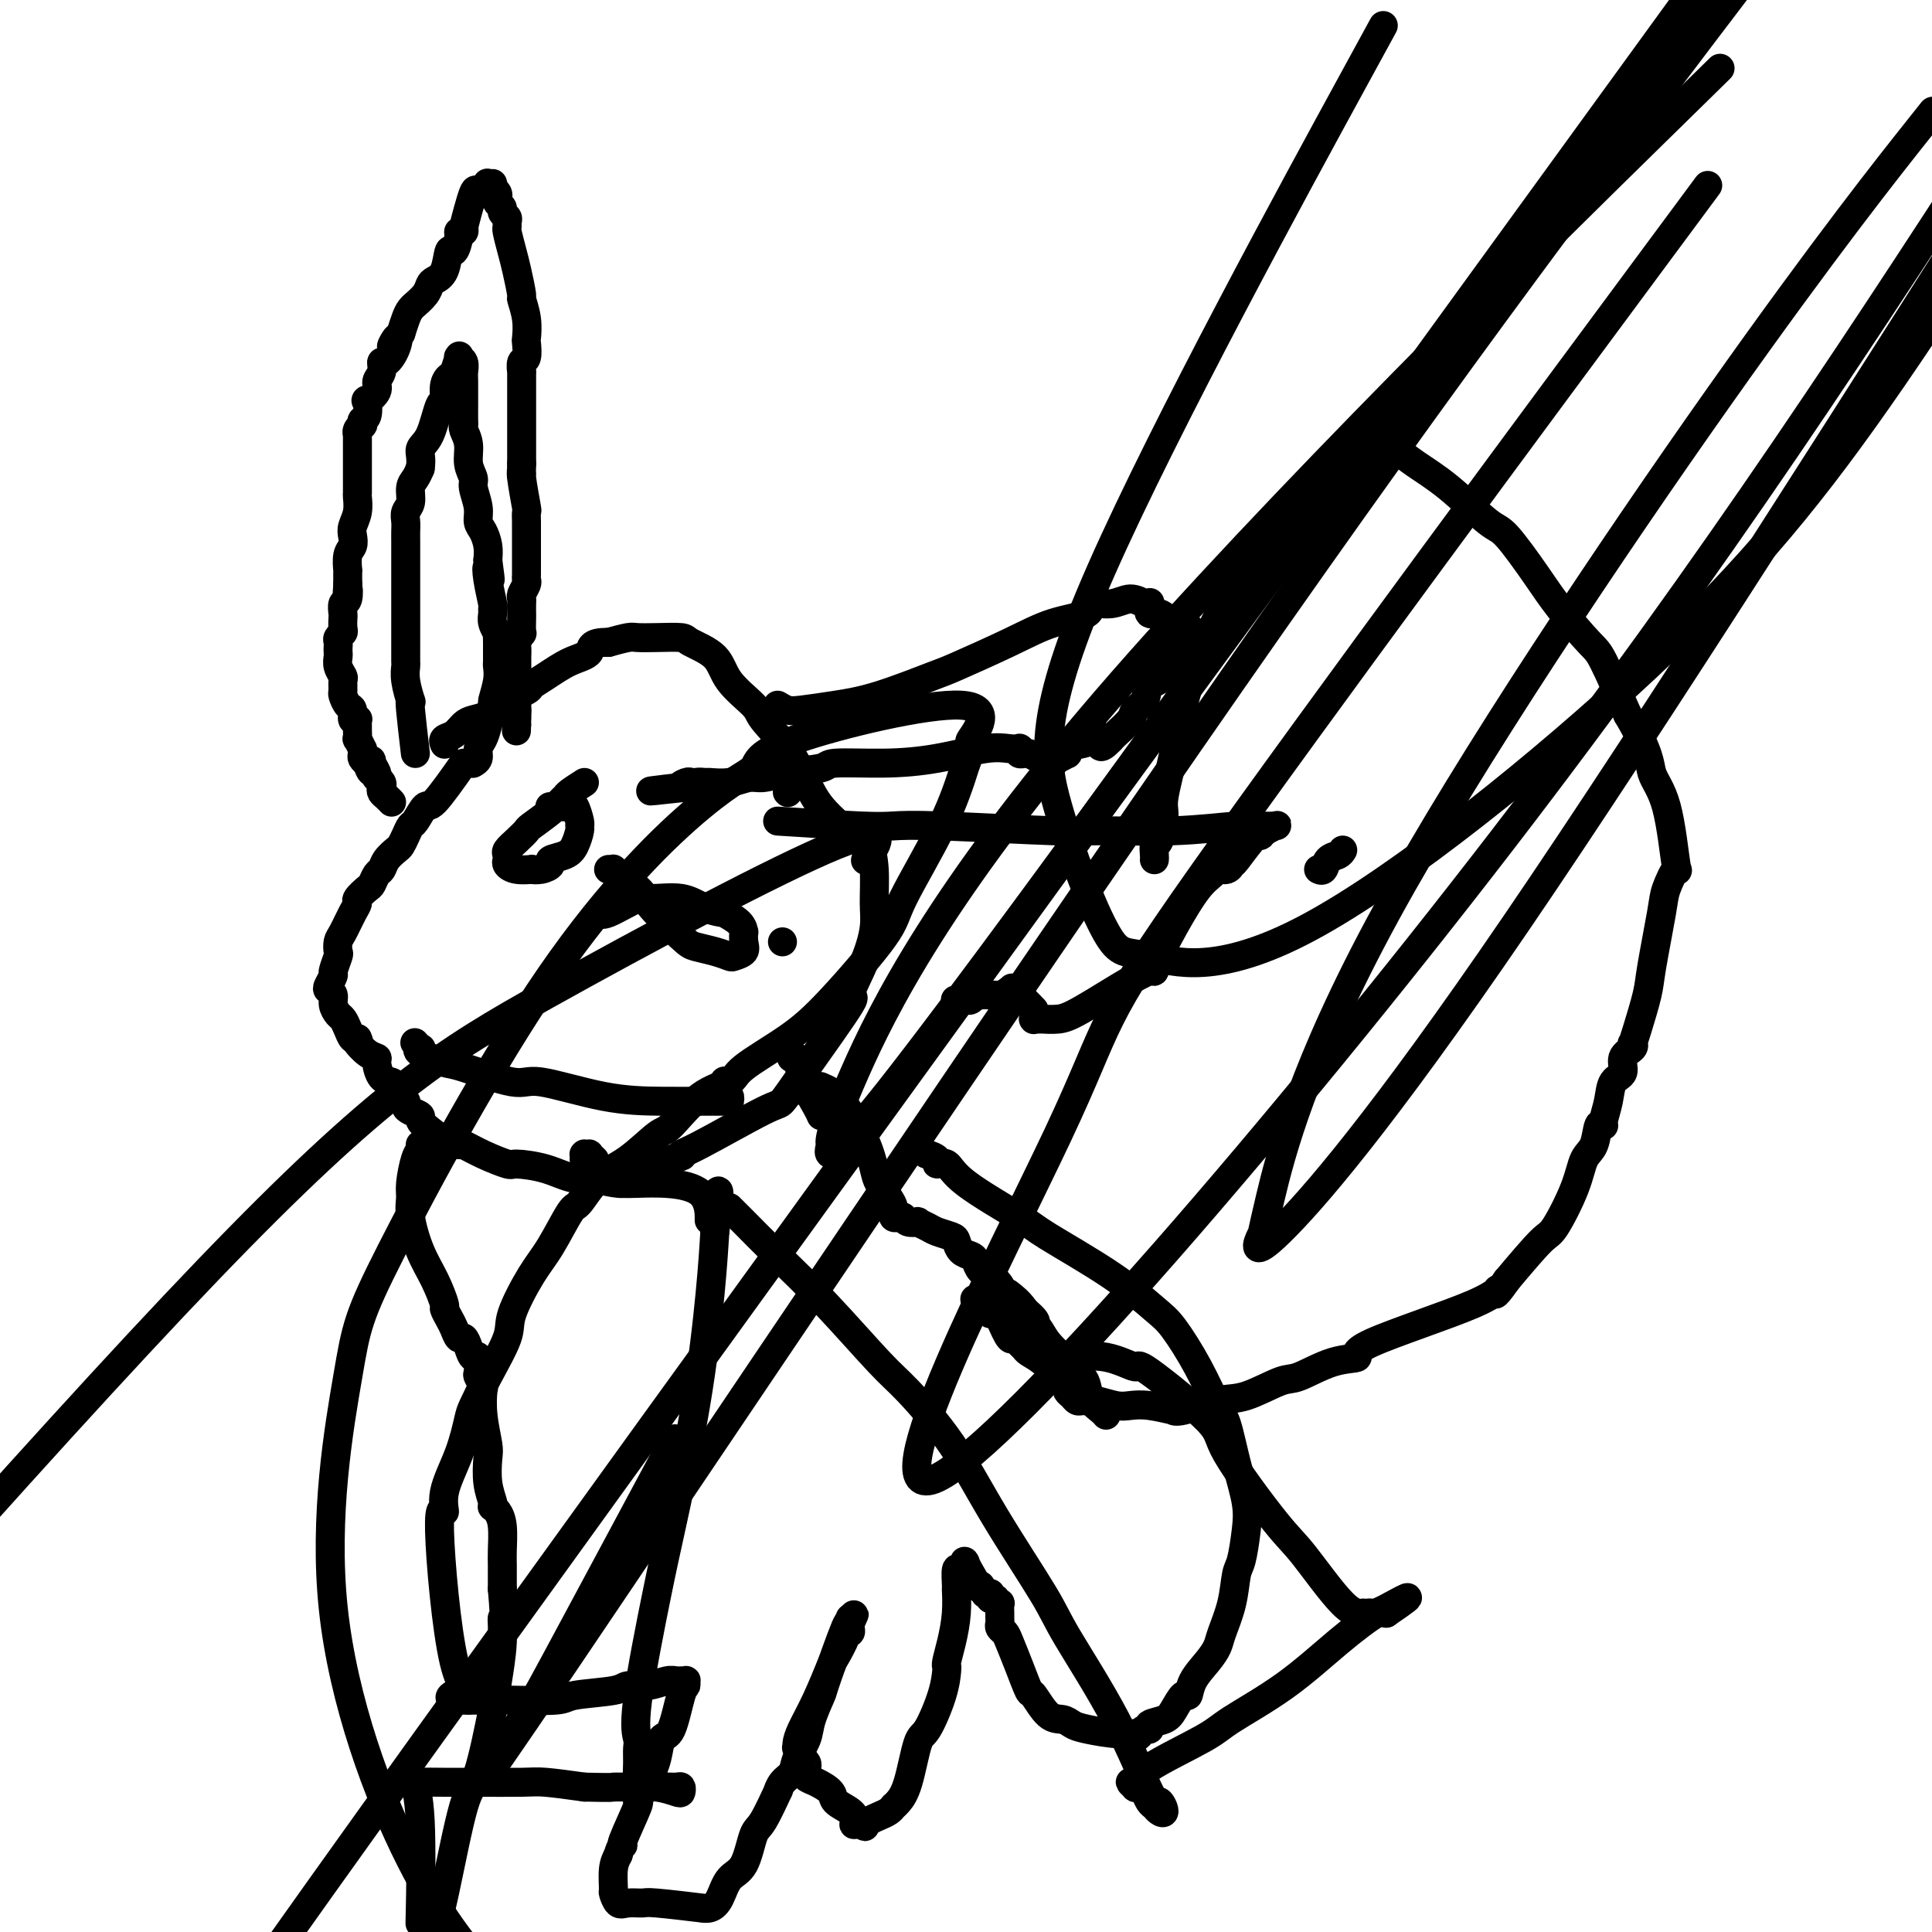 <svg viewBox='0 0 400 400' version='1.1' xmlns='http://www.w3.org/2000/svg' xmlns:xlink='http://www.w3.org/1999/xlink'><g fill='none' stroke='#000000' stroke-width='6' stroke-linecap='round' stroke-linejoin='round'><path d='M162,195c0.000,0.000 0.000,0.000 0,0c0.000,0.000 0.000,0.000 0,0'/><path d='M278,176c-0.219,0.370 -0.437,0.740 -1,1c-0.563,0.260 -1.470,0.410 -2,1c-0.530,0.590 -0.681,1.620 -1,2c-0.319,0.380 -0.805,0.108 -1,0c-0.195,-0.108 -0.097,-0.054 0,0'/><path d='M102,38c-0.414,0.029 -0.828,0.059 -1,0c-0.172,-0.059 -0.102,-0.206 0,0c0.102,0.206 0.236,0.766 0,1c-0.236,0.234 -0.841,0.142 -1,0c-0.159,-0.142 0.129,-0.332 0,0c-0.129,0.332 -0.676,1.188 -1,1c-0.324,-0.188 -0.426,-1.420 -1,0c-0.574,1.420 -1.622,5.491 -2,7c-0.378,1.509 -0.086,0.458 0,0c0.086,-0.458 -0.032,-0.321 0,0c0.032,0.321 0.216,0.825 0,1c-0.216,0.175 -0.830,0.022 -1,0c-0.170,-0.022 0.106,0.088 0,1c-0.106,0.912 -0.592,2.625 -1,3c-0.408,0.375 -0.738,-0.588 -1,0c-0.262,0.588 -0.456,2.725 -1,4c-0.544,1.275 -1.437,1.686 -2,2c-0.563,0.314 -0.795,0.531 -1,1c-0.205,0.469 -0.384,1.188 -1,2c-0.616,0.812 -1.671,1.715 -2,2c-0.329,0.285 0.066,-0.047 0,0c-0.066,0.047 -0.595,0.474 -1,1c-0.405,0.526 -0.687,1.150 -1,2c-0.313,0.850 -0.656,1.925 -1,3'/><path d='M83,69c-3.194,4.951 -1.678,1.830 -1,1c0.678,-0.830 0.517,0.631 0,2c-0.517,1.369 -1.390,2.645 -2,3c-0.610,0.355 -0.955,-0.212 -1,0c-0.045,0.212 0.212,1.203 0,2c-0.212,0.797 -0.893,1.401 -1,2c-0.107,0.599 0.360,1.193 0,2c-0.360,0.807 -1.547,1.828 -2,2c-0.453,0.172 -0.173,-0.505 0,0c0.173,0.505 0.239,2.190 0,3c-0.239,0.810 -0.782,0.743 -1,1c-0.218,0.257 -0.111,0.838 0,1c0.111,0.162 0.226,-0.096 0,0c-0.226,0.096 -0.793,0.546 -1,1c-0.207,0.454 -0.056,0.911 0,1c0.056,0.089 0.015,-0.191 0,0c-0.015,0.191 -0.004,0.855 0,1c0.004,0.145 0.001,-0.227 0,0c-0.001,0.227 -0.001,1.053 0,2c0.001,0.947 0.001,2.014 0,3c-0.001,0.986 -0.004,1.892 0,3c0.004,1.108 0.015,2.418 0,3c-0.015,0.582 -0.056,0.435 0,1c0.056,0.565 0.207,1.840 0,3c-0.207,1.160 -0.774,2.203 -1,3c-0.226,0.797 -0.113,1.346 0,2c0.113,0.654 0.226,1.413 0,2c-0.226,0.587 -0.793,1.003 -1,2c-0.207,0.997 -0.056,2.576 0,3c0.056,0.424 0.016,-0.307 0,0c-0.016,0.307 -0.008,1.654 0,3'/><path d='M72,121c-0.326,5.064 -0.140,1.723 0,1c0.140,-0.723 0.233,1.172 0,2c-0.233,0.828 -0.794,0.589 -1,1c-0.206,0.411 -0.059,1.472 0,2c0.059,0.528 0.030,0.523 0,1c-0.030,0.477 -0.061,1.437 0,2c0.061,0.563 0.212,0.728 0,1c-0.212,0.272 -0.789,0.649 -1,1c-0.211,0.351 -0.058,0.674 0,1c0.058,0.326 0.019,0.655 0,1c-0.019,0.345 -0.019,0.707 0,1c0.019,0.293 0.058,0.516 0,1c-0.058,0.484 -0.212,1.228 0,2c0.212,0.772 0.792,1.573 1,2c0.208,0.427 0.046,0.480 0,1c-0.046,0.520 0.025,1.506 0,2c-0.025,0.494 -0.147,0.497 0,1c0.147,0.503 0.561,1.507 1,2c0.439,0.493 0.902,0.475 1,1c0.098,0.525 -0.170,1.592 0,2c0.170,0.408 0.778,0.156 1,0c0.222,-0.156 0.059,-0.216 0,0c-0.059,0.216 -0.012,0.707 0,1c0.012,0.293 -0.011,0.389 0,1c0.011,0.611 0.056,1.736 0,2c-0.056,0.264 -0.212,-0.333 0,0c0.212,0.333 0.792,1.595 1,2c0.208,0.405 0.046,-0.046 0,0c-0.046,0.046 0.026,0.589 0,1c-0.026,0.411 -0.150,0.689 0,1c0.150,0.311 0.575,0.656 1,1'/><path d='M76,158c1.171,3.431 1.097,1.010 1,0c-0.097,-1.010 -0.219,-0.607 0,0c0.219,0.607 0.777,1.420 1,2c0.223,0.580 0.112,0.929 0,1c-0.112,0.071 -0.223,-0.136 0,0c0.223,0.136 0.782,0.615 1,1c0.218,0.385 0.097,0.678 0,1c-0.097,0.322 -0.170,0.675 0,1c0.170,0.325 0.582,0.623 1,1c0.418,0.377 0.843,0.832 1,1c0.157,0.168 0.045,0.048 0,0c-0.045,-0.048 -0.022,-0.024 0,0'/><path d='M102,39c0.414,0.333 0.828,0.667 1,1c0.172,0.333 0.102,0.667 0,1c-0.102,0.333 -0.238,0.666 0,1c0.238,0.334 0.849,0.667 1,1c0.151,0.333 -0.156,0.664 0,1c0.156,0.336 0.777,0.677 1,1c0.223,0.323 0.048,0.629 0,1c-0.048,0.371 0.030,0.808 0,1c-0.030,0.192 -0.167,0.140 0,1c0.167,0.860 0.637,2.634 1,4c0.363,1.366 0.619,2.325 1,4c0.381,1.675 0.886,4.068 1,5c0.114,0.932 -0.165,0.404 0,1c0.165,0.596 0.772,2.315 1,4c0.228,1.685 0.075,3.335 0,4c-0.075,0.665 -0.073,0.344 0,1c0.073,0.656 0.216,2.289 0,3c-0.216,0.711 -0.790,0.500 -1,1c-0.210,0.500 -0.056,1.711 0,2c0.056,0.289 0.015,-0.345 0,0c-0.015,0.345 -0.004,1.668 0,2c0.004,0.332 0.001,-0.328 0,0c-0.001,0.328 -0.000,1.645 0,2c0.000,0.355 0.000,-0.252 0,0c-0.000,0.252 -0.000,1.365 0,2c0.000,0.635 0.000,0.794 0,1c-0.000,0.206 -0.000,0.459 0,1c0.000,0.541 0.000,1.369 0,2c-0.000,0.631 -0.000,1.066 0,2c0.000,0.934 0.000,2.367 0,3c-0.000,0.633 -0.000,0.467 0,1c0.000,0.533 0.000,1.767 0,3'/><path d='M108,96c-0.138,5.128 0.015,2.950 0,2c-0.015,-0.950 -0.200,-0.670 0,1c0.200,1.670 0.786,4.731 1,6c0.214,1.269 0.057,0.746 0,1c-0.057,0.254 -0.015,1.286 0,2c0.015,0.714 0.004,1.111 0,2c-0.004,0.889 -0.001,2.269 0,3c0.001,0.731 0.000,0.812 0,1c-0.000,0.188 0.001,0.483 0,1c-0.001,0.517 -0.004,1.255 0,2c0.004,0.745 0.015,1.495 0,2c-0.015,0.505 -0.057,0.764 0,1c0.057,0.236 0.211,0.449 0,1c-0.211,0.551 -0.789,1.441 -1,2c-0.211,0.559 -0.057,0.789 0,1c0.057,0.211 0.016,0.405 0,1c-0.016,0.595 -0.008,1.592 0,2c0.008,0.408 0.016,0.227 0,1c-0.016,0.773 -0.057,2.501 0,3c0.057,0.499 0.211,-0.232 0,0c-0.211,0.232 -0.789,1.428 -1,2c-0.211,0.572 -0.057,0.520 0,1c0.057,0.480 0.015,1.493 0,2c-0.015,0.507 -0.004,0.507 0,1c0.004,0.493 0.001,1.479 0,2c-0.001,0.521 -0.000,0.576 0,1c0.000,0.424 0.000,1.217 0,2c-0.000,0.783 -0.000,1.557 0,2c0.000,0.443 0.000,0.555 0,1c-0.000,0.445 -0.000,1.222 0,2'/><path d='M107,147c-0.155,8.072 -0.041,2.751 0,1c0.041,-1.751 0.011,0.067 0,1c-0.011,0.933 -0.003,0.982 0,1c0.003,0.018 0.001,0.005 0,0c-0.001,-0.005 -0.000,-0.001 0,0c0.000,0.001 0.000,0.001 0,0'/><path d='M86,156c-0.415,-3.551 -0.829,-7.102 -1,-9c-0.171,-1.898 -0.098,-2.142 0,-2c0.098,0.142 0.223,0.670 0,0c-0.223,-0.670 -0.792,-2.537 -1,-4c-0.208,-1.463 -0.056,-2.522 0,-3c0.056,-0.478 0.015,-0.376 0,-1c-0.015,-0.624 -0.004,-1.973 0,-3c0.004,-1.027 0.001,-1.733 0,-2c-0.001,-0.267 -0.000,-0.097 0,-1c0.000,-0.903 0.000,-2.879 0,-4c-0.000,-1.121 -0.000,-1.387 0,-2c0.000,-0.613 -0.000,-1.571 0,-2c0.000,-0.429 0.000,-0.327 0,-1c-0.000,-0.673 -0.000,-2.120 0,-3c0.000,-0.880 0.000,-1.194 0,-2c-0.000,-0.806 -0.001,-2.103 0,-3c0.001,-0.897 0.004,-1.394 0,-2c-0.004,-0.606 -0.016,-1.321 0,-2c0.016,-0.679 0.060,-1.323 0,-2c-0.060,-0.677 -0.223,-1.389 0,-2c0.223,-0.611 0.833,-1.123 1,-2c0.167,-0.877 -0.109,-2.121 0,-3c0.109,-0.879 0.603,-1.394 1,-2c0.397,-0.606 0.699,-1.303 1,-2'/><path d='M87,97c0.371,-2.212 -0.203,-3.243 0,-4c0.203,-0.757 1.182,-1.240 2,-3c0.818,-1.760 1.476,-4.798 2,-6c0.524,-1.202 0.915,-0.568 1,-1c0.085,-0.432 -0.135,-1.930 0,-3c0.135,-1.070 0.625,-1.712 1,-2c0.375,-0.288 0.635,-0.221 1,-1c0.365,-0.779 0.834,-2.403 1,-3c0.166,-0.597 0.031,-0.168 0,0c-0.031,0.168 0.044,0.074 0,0c-0.044,-0.074 -0.208,-0.129 0,0c0.208,0.129 0.788,0.441 1,1c0.212,0.559 0.057,1.366 0,2c-0.057,0.634 -0.015,1.094 0,2c0.015,0.906 0.004,2.256 0,3c-0.004,0.744 -0.002,0.880 0,1c0.002,0.120 0.005,0.222 0,1c-0.005,0.778 -0.016,2.231 0,3c0.016,0.769 0.061,0.853 0,1c-0.061,0.147 -0.228,0.355 0,1c0.228,0.645 0.850,1.726 1,3c0.150,1.274 -0.171,2.740 0,4c0.171,1.260 0.833,2.315 1,3c0.167,0.685 -0.162,1.002 0,2c0.162,0.998 0.814,2.679 1,4c0.186,1.321 -0.094,2.282 0,3c0.094,0.718 0.564,1.193 1,2c0.436,0.807 0.839,1.945 1,3c0.161,1.055 0.081,2.028 0,3'/><path d='M101,116c0.945,6.907 0.306,3.173 0,2c-0.306,-1.173 -0.279,0.213 0,2c0.279,1.787 0.811,3.975 1,5c0.189,1.025 0.037,0.886 0,1c-0.037,0.114 0.043,0.481 0,1c-0.043,0.519 -0.208,1.188 0,2c0.208,0.812 0.788,1.766 1,2c0.212,0.234 0.057,-0.251 0,0c-0.057,0.251 -0.014,1.237 0,2c0.014,0.763 -0.000,1.301 0,2c0.000,0.699 0.015,1.557 0,2c-0.015,0.443 -0.060,0.471 0,1c0.060,0.529 0.224,1.559 0,3c-0.224,1.441 -0.834,3.292 -1,4c-0.166,0.708 0.114,0.273 0,1c-0.114,0.727 -0.623,2.615 -1,4c-0.377,1.385 -0.623,2.266 -1,3c-0.377,0.734 -0.886,1.321 -1,2c-0.114,0.679 0.165,1.450 0,2c-0.165,0.550 -0.775,0.879 -1,1c-0.225,0.121 -0.064,0.035 0,0c0.064,-0.035 0.032,-0.017 0,0'/><path d='M96,158c-2.364,3.354 -4.727,6.708 -6,8c-1.273,1.292 -1.455,0.521 -2,1c-0.545,0.479 -1.455,2.208 -2,3c-0.545,0.792 -0.727,0.649 -1,1c-0.273,0.351 -0.636,1.197 -1,2c-0.364,0.803 -0.727,1.562 -1,2c-0.273,0.438 -0.455,0.555 -1,1c-0.545,0.445 -1.454,1.217 -2,2c-0.546,0.783 -0.728,1.576 -1,2c-0.272,0.424 -0.633,0.481 -1,1c-0.367,0.519 -0.741,1.502 -1,2c-0.259,0.498 -0.401,0.511 -1,1c-0.599,0.489 -1.653,1.453 -2,2c-0.347,0.547 0.012,0.676 0,1c-0.012,0.324 -0.394,0.844 -1,2c-0.606,1.156 -1.434,2.947 -2,4c-0.566,1.053 -0.869,1.366 -1,2c-0.131,0.634 -0.091,1.588 0,2c0.091,0.412 0.234,0.282 0,1c-0.234,0.718 -0.843,2.286 -1,3c-0.157,0.714 0.139,0.575 0,1c-0.139,0.425 -0.714,1.413 -1,2c-0.286,0.587 -0.284,0.772 0,1c0.284,0.228 0.850,0.497 1,1c0.150,0.503 -0.114,1.238 0,2c0.114,0.762 0.608,1.549 1,2c0.392,0.451 0.682,0.564 1,1c0.318,0.436 0.662,1.194 1,2c0.338,0.806 0.668,1.659 1,2c0.332,0.341 0.666,0.171 1,0'/><path d='M74,215c0.840,1.822 -0.060,0.877 0,1c0.060,0.123 1.081,1.314 2,2c0.919,0.686 1.738,0.865 2,1c0.262,0.135 -0.031,0.225 0,1c0.031,0.775 0.385,2.236 1,3c0.615,0.764 1.489,0.831 2,1c0.511,0.169 0.658,0.441 1,1c0.342,0.559 0.878,1.407 1,2c0.122,0.593 -0.170,0.933 0,1c0.170,0.067 0.800,-0.137 1,0c0.200,0.137 -0.032,0.617 0,1c0.032,0.383 0.329,0.669 1,1c0.671,0.331 1.718,0.706 2,1c0.282,0.294 -0.200,0.508 0,1c0.200,0.492 1.083,1.262 2,2c0.917,0.738 1.868,1.445 3,2c1.132,0.555 2.446,0.957 3,1c0.554,0.043 0.348,-0.274 1,0c0.652,0.274 2.161,1.139 4,2c1.839,0.861 4.008,1.719 5,2c0.992,0.281 0.806,-0.015 2,0c1.194,0.015 3.770,0.340 6,1c2.230,0.660 4.116,1.656 6,2c1.884,0.344 3.765,0.037 5,0c1.235,-0.037 1.823,0.196 3,0c1.177,-0.196 2.945,-0.822 4,-1c1.055,-0.178 1.399,0.093 2,0c0.601,-0.093 1.460,-0.551 2,-1c0.540,-0.449 0.761,-0.890 1,-1c0.239,-0.110 0.497,0.111 1,0c0.503,-0.111 1.252,-0.556 2,-1'/><path d='M139,240c3.501,-0.833 2.254,-0.916 2,-1c-0.254,-0.084 0.485,-0.169 4,-2c3.515,-1.831 9.808,-5.410 13,-7c3.192,-1.590 3.285,-1.193 4,-2c0.715,-0.807 2.052,-2.820 5,-7c2.948,-4.180 7.508,-10.527 9,-13c1.492,-2.473 -0.083,-1.073 0,-2c0.083,-0.927 1.823,-4.182 3,-7c1.177,-2.818 1.789,-5.199 2,-7c0.211,-1.801 0.019,-3.023 0,-5c-0.019,-1.977 0.133,-4.711 0,-7c-0.133,-2.289 -0.551,-4.135 -1,-5c-0.449,-0.865 -0.928,-0.751 -1,-1c-0.072,-0.249 0.263,-0.861 0,-1c-0.263,-0.139 -1.124,0.194 -2,0c-0.876,-0.194 -1.766,-0.916 -3,-2c-1.234,-1.084 -2.813,-2.529 -4,-4c-1.187,-1.471 -1.981,-2.969 -3,-5c-1.019,-2.031 -2.262,-4.595 -4,-7c-1.738,-2.405 -3.972,-4.651 -5,-6c-1.028,-1.349 -0.849,-1.801 -2,-3c-1.151,-1.199 -3.630,-3.144 -5,-5c-1.370,-1.856 -1.631,-3.621 -3,-5c-1.369,-1.379 -3.846,-2.370 -5,-3c-1.154,-0.630 -0.986,-0.898 -2,-1c-1.014,-0.102 -3.210,-0.038 -5,0c-1.790,0.038 -3.174,0.049 -4,0c-0.826,-0.049 -1.093,-0.157 -2,0c-0.907,0.157 -2.453,0.578 -4,1'/><path d='M126,133c-4.135,-0.092 -3.472,1.179 -4,2c-0.528,0.821 -2.247,1.194 -4,2c-1.753,0.806 -3.539,2.046 -5,3c-1.461,0.954 -2.596,1.621 -3,2c-0.404,0.379 -0.076,0.469 -1,1c-0.924,0.531 -3.101,1.503 -4,2c-0.899,0.497 -0.519,0.518 -1,1c-0.481,0.482 -1.821,1.424 -3,2c-1.179,0.576 -2.197,0.785 -3,1c-0.803,0.215 -1.392,0.436 -2,1c-0.608,0.564 -1.235,1.472 -2,2c-0.765,0.528 -1.669,0.677 -2,1c-0.331,0.323 -0.089,0.818 0,1c0.089,0.182 0.024,0.049 0,0c-0.024,-0.049 -0.007,-0.014 0,0c0.007,0.014 0.003,0.007 0,0'/><path d='M121,162c-1.177,0.752 -2.354,1.505 -3,2c-0.646,0.495 -0.760,0.734 -1,1c-0.240,0.266 -0.606,0.560 -1,1c-0.394,0.440 -0.817,1.025 -2,2c-1.183,0.975 -3.126,2.341 -4,3c-0.874,0.659 -0.679,0.610 -1,1c-0.321,0.390 -1.159,1.217 -2,2c-0.841,0.783 -1.685,1.520 -2,2c-0.315,0.480 -0.101,0.703 0,1c0.101,0.297 0.088,0.668 0,1c-0.088,0.332 -0.253,0.626 0,1c0.253,0.374 0.924,0.829 2,1c1.076,0.171 2.559,0.057 3,0c0.441,-0.057 -0.159,-0.056 0,0c0.159,0.056 1.079,0.168 2,0c0.921,-0.168 1.844,-0.616 2,-1c0.156,-0.384 -0.456,-0.705 0,-1c0.456,-0.295 1.979,-0.563 3,-1c1.021,-0.437 1.538,-1.043 2,-2c0.462,-0.957 0.868,-2.267 1,-3c0.132,-0.733 -0.009,-0.890 0,-1c0.009,-0.110 0.167,-0.173 0,-1c-0.167,-0.827 -0.658,-2.418 -1,-3c-0.342,-0.582 -0.535,-0.156 -1,0c-0.465,0.156 -1.202,0.042 -2,0c-0.798,-0.042 -1.657,-0.012 -2,0c-0.343,0.012 -0.172,0.006 0,0'/><path d='M126,180c0.450,0.025 0.899,0.049 1,0c0.101,-0.049 -0.147,-0.172 0,0c0.147,0.172 0.687,0.641 1,1c0.313,0.359 0.397,0.610 1,1c0.603,0.390 1.723,0.920 2,1c0.277,0.080 -0.289,-0.291 0,0c0.289,0.291 1.435,1.244 2,2c0.565,0.756 0.551,1.317 2,3c1.449,1.683 4.362,4.490 6,6c1.638,1.510 2.002,1.723 3,2c0.998,0.277 2.632,0.619 4,1c1.368,0.381 2.472,0.802 3,1c0.528,0.198 0.481,0.174 1,0c0.519,-0.174 1.603,-0.497 2,-1c0.397,-0.503 0.108,-1.186 0,-2c-0.108,-0.814 -0.036,-1.759 0,-2c0.036,-0.241 0.037,0.221 0,0c-0.037,-0.221 -0.110,-1.125 -1,-2c-0.890,-0.875 -2.595,-1.722 -3,-2c-0.405,-0.278 0.492,0.014 0,0c-0.492,-0.014 -2.373,-0.332 -4,-1c-1.627,-0.668 -3.000,-1.685 -5,-2c-2.000,-0.315 -4.627,0.073 -6,0c-1.373,-0.073 -1.492,-0.607 -3,0c-1.508,0.607 -4.406,2.356 -6,3c-1.594,0.644 -1.884,0.184 -2,0c-0.116,-0.184 -0.058,-0.092 0,0'/><path d='M86,216c-0.103,-0.117 -0.207,-0.234 0,0c0.207,0.234 0.723,0.820 1,1c0.277,0.180 0.315,-0.045 0,0c-0.315,0.045 -0.984,0.359 0,1c0.984,0.641 3.619,1.608 5,2c1.381,0.392 1.506,0.210 4,1c2.494,0.790 7.356,2.551 10,3c2.644,0.449 3.069,-0.416 6,0c2.931,0.416 8.369,2.111 13,3c4.631,0.889 8.456,0.970 12,1c3.544,0.030 6.806,0.009 9,0c2.194,-0.009 3.321,-0.006 4,0c0.679,0.006 0.910,0.016 1,0c0.090,-0.016 0.038,-0.059 0,0c-0.038,0.059 -0.063,0.219 0,0c0.063,-0.219 0.213,-0.815 0,-1c-0.213,-0.185 -0.789,0.043 -1,0c-0.211,-0.043 -0.057,-0.358 0,-1c0.057,-0.642 0.016,-1.612 0,-2c-0.016,-0.388 -0.008,-0.194 0,0'/><path d='M161,170c6.524,0.414 13.047,0.829 17,1c3.953,0.171 5.335,0.099 7,0c1.665,-0.099 3.614,-0.227 10,0c6.386,0.227 17.208,0.807 23,1c5.792,0.193 6.554,-0.001 10,0c3.446,0.001 9.577,0.195 15,0c5.423,-0.195 10.139,-0.781 13,-1c2.861,-0.219 3.868,-0.073 5,0c1.132,0.073 2.391,0.072 3,0c0.609,-0.072 0.570,-0.215 0,0c-0.570,0.215 -1.669,0.790 -2,1c-0.331,0.210 0.107,0.056 0,0c-0.107,-0.056 -0.760,-0.015 -1,0c-0.240,0.015 -0.069,0.004 0,0c0.069,-0.004 0.034,-0.002 0,0'/><path d='M261,172c-0.465,0.459 -0.126,1.108 0,1c0.126,-0.108 0.041,-0.972 -1,0c-1.041,0.972 -3.037,3.779 -4,5c-0.963,1.221 -0.892,0.854 -1,1c-0.108,0.146 -0.394,0.804 -1,1c-0.606,0.196 -1.533,-0.069 -2,0c-0.467,0.069 -0.474,0.474 -1,1c-0.526,0.526 -1.571,1.174 -3,3c-1.429,1.826 -3.243,4.828 -5,8c-1.757,3.172 -3.458,6.512 -4,8c-0.542,1.488 0.074,1.123 0,1c-0.074,-0.123 -0.837,-0.005 -1,0c-0.163,0.005 0.274,-0.104 0,0c-0.274,0.104 -1.260,0.420 -4,2c-2.740,1.580 -7.234,4.423 -10,6c-2.766,1.577 -3.803,1.887 -5,2c-1.197,0.113 -2.555,0.030 -3,0c-0.445,-0.030 0.024,-0.007 0,0c-0.024,0.007 -0.542,-0.002 -1,0c-0.458,0.002 -0.855,0.015 -1,0c-0.145,-0.015 -0.039,-0.059 0,0c0.039,0.059 0.010,0.222 0,0c-0.010,-0.222 -0.003,-0.829 0,-1c0.003,-0.171 0.001,0.094 0,0c-0.001,-0.094 -0.000,-0.547 0,-1'/><path d='M214,209c-0.532,-0.067 0.639,0.766 0,0c-0.639,-0.766 -3.089,-3.129 -4,-4c-0.911,-0.871 -0.282,-0.248 0,0c0.282,0.248 0.216,0.123 0,0c-0.216,-0.123 -0.581,-0.243 -1,0c-0.419,0.243 -0.890,0.850 -2,1c-1.110,0.150 -2.858,-0.156 -4,0c-1.142,0.156 -1.677,0.774 -2,1c-0.323,0.226 -0.433,0.061 -1,0c-0.567,-0.061 -1.591,-0.017 -2,0c-0.409,0.017 -0.205,0.009 0,0'/><path d='M87,237c0.082,0.329 0.164,0.658 0,1c-0.164,0.342 -0.575,0.698 -1,2c-0.425,1.302 -0.865,3.550 -1,5c-0.135,1.450 0.034,2.102 0,3c-0.034,0.898 -0.273,2.043 0,4c0.273,1.957 1.057,4.727 2,7c0.943,2.273 2.045,4.051 3,6c0.955,1.949 1.761,4.071 2,5c0.239,0.929 -0.091,0.664 0,1c0.091,0.336 0.602,1.272 1,2c0.398,0.728 0.684,1.247 1,2c0.316,0.753 0.663,1.740 1,2c0.337,0.260 0.665,-0.207 1,0c0.335,0.207 0.677,1.087 1,2c0.323,0.913 0.626,1.860 1,2c0.374,0.140 0.818,-0.526 1,0c0.182,0.526 0.100,2.245 0,3c-0.100,0.755 -0.219,0.545 0,1c0.219,0.455 0.777,1.575 1,2c0.223,0.425 0.111,0.153 0,1c-0.111,0.847 -0.222,2.812 0,5c0.222,2.188 0.778,4.601 1,6c0.222,1.399 0.111,1.786 0,3c-0.111,1.214 -0.223,3.255 0,5c0.223,1.745 0.782,3.192 1,4c0.218,0.808 0.097,0.976 0,1c-0.097,0.024 -0.170,-0.095 0,0c0.170,0.095 0.581,0.404 1,1c0.419,0.596 0.844,1.479 1,3c0.156,1.521 0.042,3.679 0,5c-0.042,1.321 -0.012,1.806 0,3c0.012,1.194 0.006,3.097 0,5'/><path d='M104,329c0.759,8.599 0.156,6.098 0,6c-0.156,-0.098 0.136,2.208 0,5c-0.136,2.792 -0.700,6.070 -1,8c-0.300,1.930 -0.334,2.512 -1,6c-0.666,3.488 -1.962,9.883 -3,13c-1.038,3.117 -1.818,2.954 -3,7c-1.182,4.046 -2.766,12.299 -4,18c-1.234,5.701 -2.117,8.851 -3,12'/><path d='M87,396c-0.041,1.909 -0.082,3.818 0,0c0.082,-3.818 0.287,-13.363 0,-19c-0.287,-5.637 -1.066,-7.367 -1,-8c0.066,-0.633 0.977,-0.170 1,0c0.023,0.170 -0.843,0.046 0,0c0.843,-0.046 3.394,-0.013 5,0c1.606,0.013 2.267,0.006 3,0c0.733,-0.006 1.537,-0.012 4,0c2.463,0.012 6.586,0.042 9,0c2.414,-0.042 3.118,-0.155 5,0c1.882,0.155 4.941,0.577 8,1'/><path d='M121,370c6.551,0.154 5.427,0.040 6,0c0.573,-0.040 2.843,-0.007 4,0c1.157,0.007 1.199,-0.011 1,0c-0.199,0.011 -0.641,0.052 0,0c0.641,-0.052 2.366,-0.196 4,0c1.634,0.196 3.177,0.732 4,1c0.823,0.268 0.925,0.269 1,0c0.075,-0.269 0.122,-0.808 0,-1c-0.122,-0.192 -0.413,-0.037 -1,0c-0.587,0.037 -1.470,-0.042 -2,0c-0.530,0.042 -0.706,0.206 -1,0c-0.294,-0.206 -0.706,-0.782 -1,-1c-0.294,-0.218 -0.471,-0.079 -1,0c-0.529,0.079 -1.409,0.097 -2,0c-0.591,-0.097 -0.894,-0.309 -1,-1c-0.106,-0.691 -0.015,-1.859 0,-3c0.015,-1.141 -0.045,-2.253 0,-3c0.045,-0.747 0.196,-1.128 0,-2c-0.196,-0.872 -0.739,-2.234 0,-8c0.739,-5.766 2.762,-15.934 4,-22c1.238,-6.066 1.693,-8.028 3,-14c1.307,-5.972 3.467,-15.954 5,-25c1.533,-9.046 2.438,-17.156 3,-23c0.562,-5.844 0.781,-9.422 1,-13'/><path d='M148,255c2.172,-15.414 -0.399,-5.450 -1,-3c-0.601,2.450 0.767,-2.613 -2,-5c-2.767,-2.387 -9.669,-2.096 -13,-2c-3.331,0.096 -3.091,-0.001 -3,0c0.091,0.001 0.035,0.101 -1,0c-1.035,-0.101 -3.048,-0.404 -4,-1c-0.952,-0.596 -0.844,-1.484 -1,-2c-0.156,-0.516 -0.578,-0.660 -1,-1c-0.422,-0.340 -0.845,-0.876 -1,-1c-0.155,-0.124 -0.041,0.163 0,0c0.041,-0.163 0.010,-0.776 0,-1c-0.010,-0.224 0.001,-0.060 0,0c-0.001,0.060 -0.015,0.015 0,0c0.015,-0.015 0.060,-0.000 0,0c-0.060,0.000 -0.226,-0.014 0,0c0.226,0.014 0.844,0.055 1,0c0.156,-0.055 -0.150,-0.207 0,0c0.150,0.207 0.757,0.773 1,1c0.243,0.227 0.121,0.113 0,0'/><path d='M151,250c0.698,0.689 1.396,1.379 3,3c1.604,1.621 4.114,4.174 7,7c2.886,2.826 6.149,5.926 10,10c3.851,4.074 8.289,9.121 11,12c2.711,2.879 3.696,3.590 6,6c2.304,2.410 5.927,6.520 9,11c3.073,4.480 5.597,9.332 9,15c3.403,5.668 7.685,12.154 10,16c2.315,3.846 2.663,5.052 5,9c2.337,3.948 6.662,10.638 10,17c3.338,6.362 5.690,12.395 7,15c1.310,2.605 1.577,1.782 2,2c0.423,0.218 1.000,1.478 1,2c0.000,0.522 -0.577,0.308 -1,0c-0.423,-0.308 -0.692,-0.710 -1,-1c-0.308,-0.290 -0.656,-0.469 -1,-1c-0.344,-0.531 -0.685,-1.414 -1,-2c-0.315,-0.586 -0.603,-0.873 -1,-1c-0.397,-0.127 -0.904,-0.092 -1,0c-0.096,0.092 0.218,0.243 0,0c-0.218,-0.243 -0.970,-0.880 -1,-1c-0.030,-0.120 0.662,0.278 1,0c0.338,-0.278 0.324,-1.233 3,-3c2.676,-1.767 8.044,-4.345 11,-6c2.956,-1.655 3.499,-2.388 6,-4c2.501,-1.612 6.959,-4.102 11,-7c4.041,-2.898 7.665,-6.203 11,-9c3.335,-2.797 6.381,-5.085 8,-6c1.619,-0.915 1.809,-0.458 2,0'/><path d='M287,334c8.365,-5.702 2.778,-2.456 0,-1c-2.778,1.456 -2.748,1.122 -3,1c-0.252,-0.122 -0.786,-0.033 -1,0c-0.214,0.033 -0.108,0.008 0,0c0.108,-0.008 0.217,-0.001 0,0c-0.217,0.001 -0.761,-0.006 -1,0c-0.239,0.006 -0.174,0.024 0,0c0.174,-0.024 0.459,-0.090 0,0c-0.459,0.090 -1.660,0.334 -4,-2c-2.340,-2.334 -5.819,-7.247 -8,-10c-2.181,-2.753 -3.063,-3.345 -6,-7c-2.937,-3.655 -7.927,-10.374 -10,-14c-2.073,-3.626 -1.228,-4.159 -4,-7c-2.772,-2.841 -9.159,-7.991 -12,-10c-2.841,-2.009 -2.136,-0.878 -3,-1c-0.864,-0.122 -3.299,-1.497 -6,-2c-2.701,-0.503 -5.669,-0.133 -7,0c-1.331,0.133 -1.026,0.027 -2,0c-0.974,-0.027 -3.228,0.023 -4,0c-0.772,-0.023 -0.062,-0.118 0,-1c0.062,-0.882 -0.524,-2.550 -1,-3c-0.476,-0.450 -0.843,0.317 -1,0c-0.157,-0.317 -0.106,-1.717 0,-2c0.106,-0.283 0.265,0.553 0,0c-0.265,-0.553 -0.956,-2.495 -2,-4c-1.044,-1.505 -2.441,-2.573 -3,-3c-0.559,-0.427 -0.279,-0.214 0,0'/><path d='M170,231c-0.179,-0.431 -0.359,-0.862 -1,-2c-0.641,-1.138 -1.745,-2.985 -2,-4c-0.255,-1.015 0.338,-1.200 0,-2c-0.338,-0.800 -1.606,-2.214 -2,-3c-0.394,-0.786 0.086,-0.942 0,-1c-0.086,-0.058 -0.739,-0.016 -1,0c-0.261,0.016 -0.131,0.008 0,0'/><path d='M167,226c0.052,-0.031 0.103,-0.062 0,0c-0.103,0.062 -0.361,0.216 0,0c0.361,-0.216 1.339,-0.801 2,-1c0.661,-0.199 1.004,-0.013 1,0c-0.004,0.013 -0.356,-0.147 0,0c0.356,0.147 1.419,0.602 2,1c0.581,0.398 0.679,0.739 1,1c0.321,0.261 0.863,0.444 2,2c1.137,1.556 2.869,4.486 4,7c1.131,2.514 1.662,4.611 2,6c0.338,1.389 0.483,2.071 1,3c0.517,0.929 1.407,2.104 2,3c0.593,0.896 0.890,1.512 1,2c0.110,0.488 0.032,0.849 0,1c-0.032,0.151 -0.019,0.092 0,0c0.019,-0.092 0.045,-0.217 0,0c-0.045,0.217 -0.162,0.776 0,1c0.162,0.224 0.602,0.112 1,0c0.398,-0.112 0.754,-0.223 1,0c0.246,0.223 0.382,0.781 1,1c0.618,0.219 1.717,0.100 2,0c0.283,-0.100 -0.250,-0.183 0,0c0.250,0.183 1.284,0.630 2,1c0.716,0.370 1.113,0.663 2,1c0.887,0.337 2.265,0.719 3,1c0.735,0.281 0.826,0.460 1,1c0.174,0.540 0.431,1.440 1,2c0.569,0.560 1.452,0.779 2,1c0.548,0.221 0.763,0.444 1,1c0.237,0.556 0.496,1.445 1,2c0.504,0.555 1.252,0.778 2,1'/><path d='M205,264c3.508,2.918 2.277,3.712 2,4c-0.277,0.288 0.399,0.071 2,1c1.601,0.929 4.126,3.004 5,4c0.874,0.996 0.097,0.914 0,1c-0.097,0.086 0.485,0.340 1,1c0.515,0.660 0.963,1.728 2,3c1.037,1.272 2.663,2.750 4,4c1.337,1.250 2.386,2.272 3,3c0.614,0.728 0.791,1.162 1,2c0.209,0.838 0.448,2.080 1,3c0.552,0.920 1.418,1.517 2,2c0.582,0.483 0.881,0.852 1,1c0.119,0.148 0.060,0.074 0,0'/><path d='M161,146c0.667,0.400 1.335,0.801 2,1c0.665,0.199 1.329,0.197 3,0c1.671,-0.197 4.349,-0.590 7,-1c2.651,-0.410 5.276,-0.838 9,-2c3.724,-1.162 8.547,-3.059 11,-4c2.453,-0.941 2.535,-0.925 5,-2c2.465,-1.075 7.313,-3.239 11,-5c3.687,-1.761 6.212,-3.118 9,-4c2.788,-0.882 5.840,-1.291 7,-2c1.160,-0.709 0.430,-1.720 1,-2c0.570,-0.280 2.440,0.172 4,0c1.560,-0.172 2.809,-0.966 4,-1c1.191,-0.034 2.325,0.693 3,1c0.675,0.307 0.893,0.194 1,0c0.107,-0.194 0.103,-0.468 0,0c-0.103,0.468 -0.304,1.680 0,2c0.304,0.320 1.114,-0.252 2,0c0.886,0.252 1.847,1.327 3,2c1.153,0.673 2.498,0.944 3,1c0.502,0.056 0.160,-0.104 0,0c-0.160,0.104 -0.139,0.472 0,1c0.139,0.528 0.394,1.214 0,2c-0.394,0.786 -1.438,1.670 -2,2c-0.562,0.330 -0.641,0.105 -1,1c-0.359,0.895 -0.997,2.910 -2,4c-1.003,1.090 -2.370,1.255 -3,2c-0.630,0.745 -0.522,2.070 -1,3c-0.478,0.930 -1.540,1.466 -2,2c-0.460,0.534 -0.316,1.067 -1,2c-0.684,0.933 -2.195,2.267 -3,3c-0.805,0.733 -0.902,0.867 -1,1'/><path d='M230,153c-2.913,3.110 -2.195,0.884 -2,0c0.195,-0.884 -0.134,-0.425 -1,0c-0.866,0.425 -2.269,0.817 -3,1c-0.731,0.183 -0.789,0.158 -1,0c-0.211,-0.158 -0.575,-0.449 -1,0c-0.425,0.449 -0.911,1.638 -1,2c-0.089,0.362 0.218,-0.103 0,0c-0.218,0.103 -0.963,0.774 -2,1c-1.037,0.226 -2.368,0.008 -3,0c-0.632,-0.008 -0.565,0.195 -1,0c-0.435,-0.195 -1.371,-0.788 -2,-1c-0.629,-0.212 -0.952,-0.043 -1,0c-0.048,0.043 0.179,-0.041 0,0c-0.179,0.041 -0.763,0.205 -1,0c-0.237,-0.205 -0.127,-0.781 0,-1c0.127,-0.219 0.273,-0.083 0,0c-0.273,0.083 -0.963,0.112 -2,0c-1.037,-0.112 -2.419,-0.367 -5,0c-2.581,0.367 -6.360,1.355 -10,2c-3.640,0.645 -7.142,0.947 -11,1c-3.858,0.053 -8.072,-0.145 -10,0c-1.928,0.145 -1.572,0.631 -3,1c-1.428,0.369 -4.642,0.621 -7,1c-2.358,0.379 -3.860,0.886 -5,1c-1.140,0.114 -1.919,-0.166 -3,0c-1.081,0.166 -2.464,0.779 -4,1c-1.536,0.221 -3.226,0.049 -4,0c-0.774,-0.049 -0.631,0.025 -1,0c-0.369,-0.025 -1.248,-0.150 -2,0c-0.752,0.150 -1.376,0.575 -2,1'/><path d='M142,163c-13.828,1.531 -4.399,0.358 -1,0c3.399,-0.358 0.767,0.100 0,0c-0.767,-0.100 0.332,-0.758 1,-1c0.668,-0.242 0.905,-0.069 1,0c0.095,0.069 0.047,0.035 0,0'/><path d='M163,164c0.000,0.000 0.100,0.100 0.1,0.1'/><path d='M239,178c0.021,-0.190 0.043,-0.381 0,-1c-0.043,-0.619 -0.149,-1.667 0,-2c0.149,-0.333 0.553,0.047 1,-1c0.447,-1.047 0.939,-3.523 1,-5c0.061,-1.477 -0.307,-1.954 0,-4c0.307,-2.046 1.291,-5.660 2,-9c0.709,-3.340 1.143,-6.404 2,-10c0.857,-3.596 2.137,-7.722 3,-10c0.863,-2.278 1.308,-2.707 2,-4c0.692,-1.293 1.629,-3.449 3,-6c1.371,-2.551 3.174,-5.495 4,-7c0.826,-1.505 0.676,-1.570 2,-3c1.324,-1.430 4.123,-4.227 6,-7c1.877,-2.773 2.831,-5.524 5,-8c2.169,-2.476 5.551,-4.677 7,-6c1.449,-1.323 0.963,-1.766 2,-3c1.037,-1.234 3.598,-3.258 5,-4c1.402,-0.742 1.647,-0.202 2,0c0.353,0.202 0.814,0.066 1,0c0.186,-0.066 0.098,-0.062 0,0c-0.098,0.062 -0.207,0.183 0,1c0.207,0.817 0.731,2.331 1,3c0.269,0.669 0.285,0.492 1,1c0.715,0.508 2.130,1.702 4,3c1.870,1.298 4.195,2.700 7,5c2.805,2.300 6.089,5.499 8,7c1.911,1.501 2.449,1.305 4,3c1.551,1.695 4.114,5.280 6,8c1.886,2.720 3.093,4.574 5,7c1.907,2.426 4.513,5.422 6,7c1.487,1.578 1.853,1.736 3,4c1.147,2.264 3.073,6.632 5,11'/><path d='M337,148c4.848,8.212 4.469,10.241 5,12c0.531,1.759 1.972,3.247 3,7c1.028,3.753 1.641,9.771 2,12c0.359,2.229 0.462,0.669 0,1c-0.462,0.331 -1.489,2.553 -2,4c-0.511,1.447 -0.505,2.119 -1,5c-0.495,2.881 -1.492,7.973 -2,11c-0.508,3.027 -0.526,3.991 -1,6c-0.474,2.009 -1.403,5.065 -2,7c-0.597,1.935 -0.862,2.749 -1,3c-0.138,0.251 -0.149,-0.062 0,0c0.149,0.062 0.458,0.497 0,1c-0.458,0.503 -1.682,1.073 -2,2c-0.318,0.927 0.269,2.211 0,3c-0.269,0.789 -1.396,1.084 -2,2c-0.604,0.916 -0.686,2.455 -1,4c-0.314,1.545 -0.861,3.097 -1,4c-0.139,0.903 0.131,1.157 0,1c-0.131,-0.157 -0.661,-0.725 -1,0c-0.339,0.725 -0.485,2.742 -1,4c-0.515,1.258 -1.398,1.757 -2,3c-0.602,1.243 -0.924,3.230 -2,6c-1.076,2.770 -2.905,6.323 -4,8c-1.095,1.677 -1.456,1.479 -3,3c-1.544,1.521 -4.272,4.760 -7,8'/><path d='M312,265c-3.266,4.720 -2.433,2.519 -2,2c0.433,-0.519 0.464,0.642 -5,3c-5.464,2.358 -16.422,5.911 -21,8c-4.578,2.089 -2.776,2.714 -3,3c-0.224,0.286 -2.475,0.232 -5,1c-2.525,0.768 -5.324,2.357 -7,3c-1.676,0.643 -2.230,0.340 -4,1c-1.770,0.660 -4.757,2.283 -7,3c-2.243,0.717 -3.741,0.528 -6,1c-2.259,0.472 -5.280,1.604 -7,2c-1.720,0.396 -2.139,0.054 -2,0c0.139,-0.054 0.837,0.178 0,0c-0.837,-0.178 -3.208,-0.766 -5,-1c-1.792,-0.234 -3.005,-0.116 -4,0c-0.995,0.116 -1.772,0.228 -3,0c-1.228,-0.228 -2.906,-0.796 -4,-1c-1.094,-0.204 -1.603,-0.043 -2,0c-0.397,0.043 -0.681,-0.031 -1,0c-0.319,0.031 -0.672,0.167 -1,0c-0.328,-0.167 -0.631,-0.636 -1,-1c-0.369,-0.364 -0.806,-0.622 -1,-1c-0.194,-0.378 -0.146,-0.874 -1,-2c-0.854,-1.126 -2.610,-2.881 -4,-4c-1.390,-1.119 -2.413,-1.603 -3,-2c-0.587,-0.397 -0.737,-0.706 -1,-1c-0.263,-0.294 -0.637,-0.574 -1,-1c-0.363,-0.426 -0.713,-0.999 -1,-1c-0.287,-0.001 -0.511,0.571 -1,0c-0.489,-0.571 -1.245,-2.286 -2,-4'/><path d='M207,273c-3.054,-2.751 -2.190,-1.129 -2,-1c0.190,0.129 -0.295,-1.234 -1,-2c-0.705,-0.766 -1.630,-0.933 -2,-1c-0.370,-0.067 -0.185,-0.033 0,0'/><path d='M192,239c-0.240,-0.078 -0.480,-0.156 0,0c0.480,0.156 1.680,0.545 2,1c0.320,0.455 -0.239,0.974 0,1c0.239,0.026 1.278,-0.442 2,0c0.722,0.442 1.127,1.795 4,4c2.873,2.205 8.213,5.261 11,7c2.787,1.739 3.021,2.159 6,4c2.979,1.841 8.703,5.102 13,8c4.297,2.898 7.168,5.433 9,7c1.832,1.567 2.626,2.166 4,4c1.374,1.834 3.328,4.902 5,8c1.672,3.098 3.062,6.227 4,8c0.938,1.773 1.425,2.191 2,4c0.575,1.809 1.237,5.009 2,8c0.763,2.991 1.628,5.771 2,8c0.372,2.229 0.250,3.906 0,6c-0.250,2.094 -0.630,4.605 -1,6c-0.370,1.395 -0.731,1.674 -1,3c-0.269,1.326 -0.447,3.698 -1,6c-0.553,2.302 -1.482,4.534 -2,6c-0.518,1.466 -0.624,2.166 -1,3c-0.376,0.834 -1.021,1.802 -2,3c-0.979,1.198 -2.291,2.625 -3,4c-0.709,1.375 -0.814,2.697 -1,3c-0.186,0.303 -0.452,-0.412 -1,0c-0.548,0.412 -1.379,1.952 -2,3c-0.621,1.048 -1.031,1.604 -2,2c-0.969,0.396 -2.497,0.632 -3,1c-0.503,0.368 0.018,0.868 0,1c-0.018,0.132 -0.577,-0.105 -1,0c-0.423,0.105 -0.712,0.553 -1,1'/><path d='M236,359c-1.407,1.225 0.077,0.286 0,0c-0.077,-0.286 -1.714,0.081 -4,0c-2.286,-0.081 -5.222,-0.611 -7,-1c-1.778,-0.389 -2.398,-0.636 -3,-1c-0.602,-0.364 -1.186,-0.844 -2,-1c-0.814,-0.156 -1.857,0.012 -3,-1c-1.143,-1.012 -2.386,-3.202 -3,-4c-0.614,-0.798 -0.599,-0.203 -1,-1c-0.401,-0.797 -1.218,-2.987 -2,-5c-0.782,-2.013 -1.530,-3.849 -2,-5c-0.470,-1.151 -0.662,-1.616 -1,-2c-0.338,-0.384 -0.823,-0.685 -1,-1c-0.177,-0.315 -0.046,-0.644 0,-1c0.046,-0.356 0.009,-0.740 0,-1c-0.009,-0.260 0.011,-0.395 0,-1c-0.011,-0.605 -0.055,-1.679 0,-2c0.055,-0.321 0.207,0.111 0,0c-0.207,-0.111 -0.774,-0.766 -1,-1c-0.226,-0.234 -0.112,-0.049 0,0c0.112,0.049 0.224,-0.039 0,0c-0.224,0.039 -0.782,0.206 -1,0c-0.218,-0.206 -0.097,-0.786 0,-1c0.097,-0.214 0.171,-0.061 0,0c-0.171,0.061 -0.585,0.031 -1,0'/><path d='M204,330c-2.052,-3.796 -0.683,-0.785 -1,-1c-0.317,-0.215 -2.319,-3.654 -3,-5c-0.681,-1.346 -0.039,-0.599 0,0c0.039,0.599 -0.525,1.050 -1,1c-0.475,-0.050 -0.862,-0.601 -1,0c-0.138,0.601 -0.027,2.353 0,3c0.027,0.647 -0.031,0.187 0,1c0.031,0.813 0.152,2.898 0,5c-0.152,2.102 -0.578,4.222 -1,6c-0.422,1.778 -0.841,3.216 -1,4c-0.159,0.784 -0.059,0.914 0,1c0.059,0.086 0.077,0.126 0,1c-0.077,0.874 -0.248,2.580 -1,5c-0.752,2.420 -2.086,5.552 -3,7c-0.914,1.448 -1.408,1.211 -2,3c-0.592,1.789 -1.283,5.604 -2,8c-0.717,2.396 -1.459,3.373 -2,4c-0.541,0.627 -0.879,0.903 -1,1c-0.121,0.097 -0.024,0.015 0,0c0.024,-0.015 -0.024,0.037 0,0c0.024,-0.037 0.122,-0.164 0,0c-0.122,0.164 -0.462,0.619 -1,1c-0.538,0.381 -1.272,0.687 -2,1c-0.728,0.313 -1.449,0.634 -2,1c-0.551,0.366 -0.931,0.779 -1,1c-0.069,0.221 0.174,0.252 0,0c-0.174,-0.252 -0.764,-0.786 -1,-1c-0.236,-0.214 -0.118,-0.107 0,0'/><path d='M178,377c-1.760,1.333 -1.160,0.666 -1,0c0.160,-0.666 -0.118,-1.330 -1,-2c-0.882,-0.670 -2.366,-1.345 -3,-2c-0.634,-0.655 -0.419,-1.289 -1,-2c-0.581,-0.711 -1.958,-1.500 -3,-2c-1.042,-0.500 -1.747,-0.713 -2,-1c-0.253,-0.287 -0.053,-0.649 0,-1c0.053,-0.351 -0.042,-0.690 0,-1c0.042,-0.310 0.222,-0.590 0,-1c-0.222,-0.410 -0.844,-0.949 -1,-1c-0.156,-0.051 0.156,0.386 0,0c-0.156,-0.386 -0.780,-1.594 -1,-2c-0.220,-0.406 -0.038,-0.011 0,0c0.038,0.011 -0.069,-0.361 0,-1c0.069,-0.639 0.313,-1.544 1,-3c0.687,-1.456 1.815,-3.462 3,-6c1.185,-2.538 2.426,-5.607 3,-7c0.574,-1.393 0.479,-1.108 1,-2c0.521,-0.892 1.656,-2.960 2,-4c0.344,-1.040 -0.104,-1.053 0,-1c0.104,0.053 0.760,0.171 1,0c0.240,-0.171 0.064,-0.631 0,-1c-0.064,-0.369 -0.017,-0.645 0,-1c0.017,-0.355 0.005,-0.788 0,-1c-0.005,-0.212 -0.001,-0.203 0,0c0.001,0.203 0.001,0.602 0,1'/><path d='M176,336c1.700,-3.758 0.448,-0.651 0,0c-0.448,0.651 -0.094,-1.152 -1,1c-0.906,2.152 -3.073,8.260 -4,11c-0.927,2.740 -0.615,2.114 -1,3c-0.385,0.886 -1.469,3.286 -2,5c-0.531,1.714 -0.511,2.741 -1,4c-0.489,1.259 -1.487,2.748 -2,4c-0.513,1.252 -0.539,2.265 -1,3c-0.461,0.735 -1.355,1.190 -2,2c-0.645,0.810 -1.039,1.975 -1,2c0.039,0.025 0.512,-1.089 0,0c-0.512,1.089 -2.010,4.382 -3,6c-0.990,1.618 -1.472,1.562 -2,3c-0.528,1.438 -1.101,4.371 -2,6c-0.899,1.629 -2.124,1.953 -3,3c-0.876,1.047 -1.403,2.818 -2,4c-0.597,1.182 -1.263,1.777 -2,2c-0.737,0.223 -1.543,0.074 -2,0c-0.457,-0.074 -0.563,-0.073 0,0c0.563,0.073 1.794,0.218 0,0c-1.794,-0.218 -6.614,-0.798 -9,-1c-2.386,-0.202 -2.338,-0.026 -3,0c-0.662,0.026 -2.035,-0.097 -3,0c-0.965,0.097 -1.524,0.413 -2,0c-0.476,-0.413 -0.870,-1.554 -1,-2c-0.130,-0.446 0.003,-0.197 0,-1c-0.003,-0.803 -0.144,-2.658 0,-4c0.144,-1.342 0.572,-2.171 1,-3'/><path d='M128,384c0.432,-1.743 1.011,-2.100 1,-2c-0.011,0.100 -0.613,0.657 0,-1c0.613,-1.657 2.439,-5.527 3,-7c0.561,-1.473 -0.145,-0.550 0,-1c0.145,-0.450 1.142,-2.275 2,-4c0.858,-1.725 1.579,-3.351 2,-5c0.421,-1.649 0.543,-3.321 1,-4c0.457,-0.679 1.248,-0.364 2,-2c0.752,-1.636 1.466,-5.223 2,-7c0.534,-1.777 0.887,-1.744 1,-2c0.113,-0.256 -0.013,-0.802 0,-1c0.013,-0.198 0.164,-0.049 0,0c-0.164,0.049 -0.643,-0.002 -1,0c-0.357,0.002 -0.593,0.056 -1,0c-0.407,-0.056 -0.985,-0.222 -2,0c-1.015,0.222 -2.467,0.834 -4,1c-1.533,0.166 -3.146,-0.113 -4,0c-0.854,0.113 -0.948,0.619 -3,1c-2.052,0.381 -6.062,0.638 -8,1c-1.938,0.362 -1.804,0.829 -4,1c-2.196,0.171 -6.721,0.046 -9,0c-2.279,-0.046 -2.312,-0.012 -3,0c-0.688,0.012 -2.031,0.003 -3,0c-0.969,-0.003 -1.562,-0.001 -2,0c-0.438,0.001 -0.719,0.000 -1,0'/><path d='M97,352c-7.121,0.106 -2.422,-1.630 -1,-2c1.422,-0.370 -0.433,0.627 -2,-6c-1.567,-6.627 -2.847,-20.879 -3,-27c-0.153,-6.121 0.823,-4.113 1,-4c0.177,0.113 -0.443,-1.670 0,-4c0.443,-2.330 1.948,-5.208 3,-8c1.052,-2.792 1.652,-5.499 2,-7c0.348,-1.501 0.445,-1.798 1,-3c0.555,-1.202 1.568,-3.311 3,-6c1.432,-2.689 3.284,-5.958 4,-8c0.716,-2.042 0.298,-2.858 1,-5c0.702,-2.142 2.524,-5.609 4,-8c1.476,-2.391 2.605,-3.705 4,-6c1.395,-2.295 3.056,-5.572 4,-7c0.944,-1.428 1.170,-1.008 2,-2c0.830,-0.992 2.264,-3.396 4,-5c1.736,-1.604 3.775,-2.407 6,-4c2.225,-1.593 4.635,-3.974 6,-5c1.365,-1.026 1.686,-0.695 3,-2c1.314,-1.305 3.622,-4.245 6,-6c2.378,-1.755 4.827,-2.325 6,-3c1.173,-0.675 1.071,-1.455 3,-3c1.929,-1.545 5.888,-3.854 9,-6c3.112,-2.146 5.378,-4.130 9,-8c3.622,-3.870 8.600,-9.625 11,-13c2.400,-3.375 2.223,-4.370 4,-8c1.777,-3.630 5.508,-9.894 8,-15c2.492,-5.106 3.746,-9.053 5,-13'/><path d='M200,158c2.458,-6.186 0.104,-3.652 1,-5c0.896,-1.348 5.041,-6.577 -2,-7c-7.041,-0.423 -25.270,3.960 -34,7c-8.730,3.040 -7.962,4.736 -9,6c-1.038,1.264 -3.881,2.094 -11,8c-7.119,5.906 -18.514,16.887 -31,35c-12.486,18.113 -26.064,43.356 -33,57c-6.936,13.644 -7.230,15.688 -9,26c-1.770,10.312 -5.015,28.892 -3,48c2.015,19.108 9.290,38.745 16,52c6.710,13.255 12.855,20.127 19,27'/><path d='M280,17c5.544,-10.155 11.088,-20.310 0,0c-11.088,20.310 -38.809,71.084 -52,101c-13.191,29.916 -11.852,38.973 -9,49c2.852,10.027 7.217,21.025 10,26c2.783,4.975 3.983,3.927 9,5c5.017,1.073 13.850,4.267 33,-6c19.150,-10.267 48.617,-33.995 70,-54c21.383,-20.005 34.681,-36.287 51,-60c16.319,-23.713 35.660,-54.856 55,-86'/><path d='M342,54c10.029,-13.536 20.057,-27.072 0,0c-20.057,27.072 -70.200,94.751 -93,127c-22.800,32.249 -18.256,29.067 -30,54c-11.744,24.933 -39.777,77.982 -25,71c14.777,-6.982 72.365,-73.995 117,-132c44.635,-58.005 76.318,-107.003 108,-156'/><path d='M397,27c2.742,-3.448 5.484,-6.896 0,0c-5.484,6.896 -19.193,24.136 -41,55c-21.807,30.864 -51.711,75.354 -69,107c-17.289,31.646 -21.964,50.449 -24,59c-2.036,8.551 -1.432,6.849 -2,8c-0.568,1.151 -2.307,5.156 4,-1c6.307,-6.156 20.659,-22.473 49,-64c28.341,-41.527 70.670,-108.263 113,-175'/><path d='M343,27c11.375,-11.154 22.749,-22.307 0,0c-22.749,22.307 -79.622,78.076 -114,118c-34.378,39.924 -46.263,64.004 -52,77c-5.737,12.996 -5.327,14.909 -5,15c0.327,0.091 0.571,-1.639 0,0c-0.571,1.639 -1.957,6.645 12,-11c13.957,-17.645 43.258,-57.943 66,-89c22.742,-31.057 38.926,-52.873 56,-76c17.074,-23.127 35.037,-47.563 53,-72'/><path d='M137,303c2.377,-4.436 4.755,-8.873 0,0c-4.755,8.873 -16.641,31.054 -22,41c-5.359,9.946 -4.189,7.656 -9,15c-4.811,7.344 -15.603,24.324 11,-15c26.603,-39.324 90.601,-134.950 138,-203c47.399,-68.050 78.200,-108.525 109,-149'/><path d='M334,21c28.178,-38.800 56.356,-77.600 0,0c-56.356,77.600 -197.244,271.600 -257,355c-59.756,83.400 -38.378,56.200 -17,29'/><path d='M180,177c-0.708,0.981 -1.416,1.962 0,0c1.416,-1.962 4.957,-6.866 -7,-2c-11.957,4.866 -39.411,19.502 -60,31c-20.589,11.498 -34.311,19.856 -70,57c-35.689,37.144 -93.344,103.072 -151,169'/></g>
</svg>